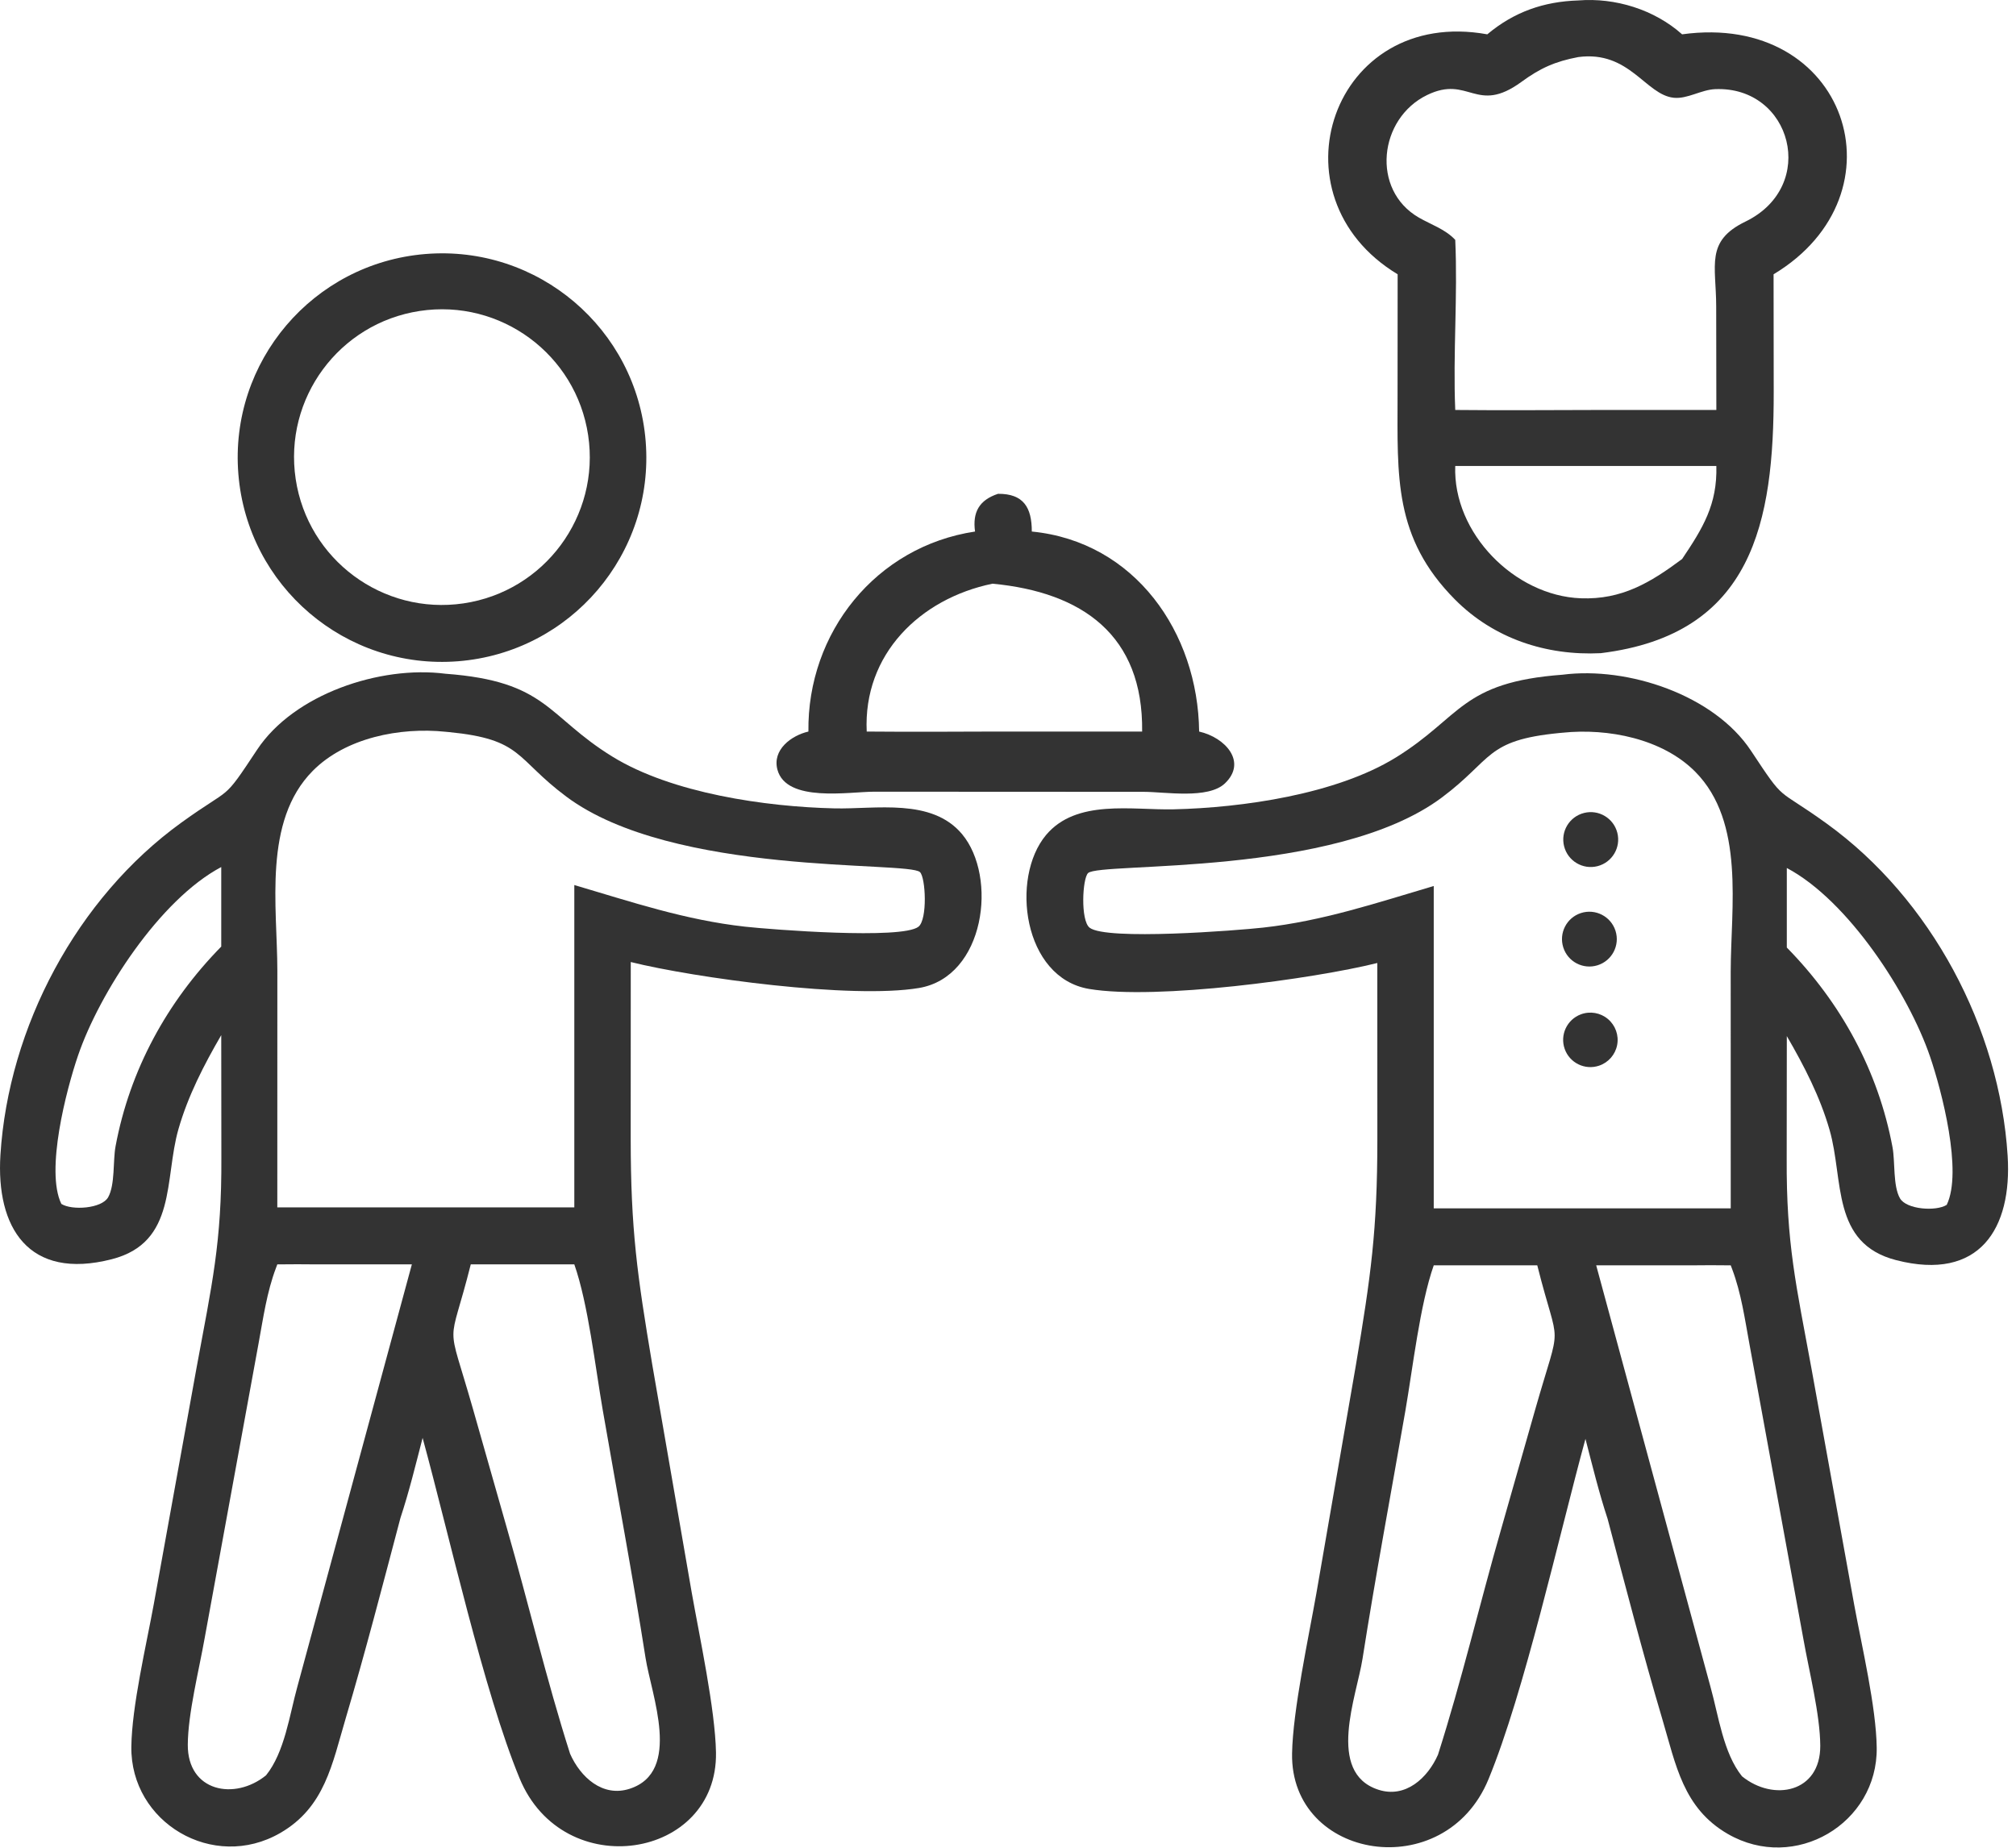 <?xml version="1.0" encoding="UTF-8"?> <svg xmlns="http://www.w3.org/2000/svg" width="132" height="121" viewBox="0 0 132 121" fill="none"><path d="M103.508 66.425C104.112 66.2 104.79 66.317 105.282 66.733C105.775 67.148 106.006 67.798 105.885 68.431C105.764 69.064 105.311 69.583 104.699 69.787C103.777 70.097 102.777 69.61 102.451 68.693C102.126 67.775 102.597 66.766 103.508 66.425Z" fill="#333333"></path><path d="M103.51 59.793C104.457 59.485 105.474 60.006 105.777 60.955C106.079 61.903 105.551 62.916 104.601 63.212C103.659 63.506 102.657 62.984 102.358 62.044C102.058 61.105 102.572 60.099 103.51 59.793Z" fill="#333333"></path><path d="M103.717 53.237C104.678 52.995 105.654 53.578 105.897 54.538C106.14 55.499 105.56 56.475 104.6 56.721C103.637 56.967 102.657 56.385 102.412 55.421C102.168 54.457 102.753 53.479 103.717 53.237Z" fill="#333333"></path><path fill-rule="evenodd" clip-rule="evenodd" d="M102.316 44.183C106.588 43.632 112.233 45.514 114.646 49.16C116.973 52.676 116.2 51.473 119.607 53.934C126.444 58.873 130.925 67.316 131.453 75.691C131.753 80.449 129.619 83.924 124.158 82.523C119.883 81.425 120.735 77.268 119.795 73.998C119.168 71.816 118.13 69.804 116.994 67.85L116.986 75.851C116.957 81.463 117.605 84.157 118.619 89.679L121.411 105.115C121.907 107.822 122.845 111.788 122.88 114.447C122.947 119.404 117.528 122.638 113.128 120.096C110.205 118.407 109.731 115.574 108.842 112.577C107.553 108.23 106.421 103.851 105.262 99.469C104.697 97.762 104.261 95.967 103.81 94.226C102.082 100.544 99.807 110.828 97.459 116.519C94.598 123.453 84.479 121.814 84.6 114.826C84.649 112.01 85.686 107.206 86.191 104.344L88.776 89.412C89.755 83.578 90.183 80.588 90.184 74.614L90.181 63.063C86.002 64.103 75.718 65.501 71.313 64.762C66.976 64.035 66.146 57.484 68.489 54.684C70.479 52.307 74.133 53.062 76.846 52.999C81.342 52.895 87.479 52.017 91.383 49.612C95.695 46.955 95.634 44.678 102.316 44.183ZM93.876 82.862C92.972 85.431 92.504 89.587 92.017 92.396C91.078 97.808 90.062 103.204 89.212 108.631C88.832 111.058 86.809 116.081 90.249 117.201C92.029 117.78 93.48 116.433 94.153 114.91C95.702 110.061 96.878 105.049 98.285 100.152L100.515 92.319C102.276 86.145 102.113 88.665 100.655 82.862H93.876ZM110.686 82.862H104.513L112.01 110.517C112.519 112.344 112.839 114.808 114.061 116.323C116.122 117.994 119.201 117.39 119.184 114.317C119.172 112.272 118.453 109.449 118.081 107.343L114.549 88.031C114.244 86.377 114.01 84.682 113.413 83.103L113.322 82.862C112.443 82.855 111.565 82.846 110.686 82.862ZM116.994 62.051C120.541 65.663 122.982 70.129 123.915 75.128C124.092 76.076 123.937 77.65 124.401 78.469C124.818 79.207 126.764 79.343 127.463 78.902C128.519 76.732 127.139 71.431 126.368 69.179C124.969 65.089 121.024 58.975 116.994 56.841V62.051ZM111.002 50.542C108.852 48.372 105.291 47.674 102.316 47.982L102.087 48.003C97.234 48.477 97.768 49.716 94.398 52.232C87.394 57.459 72.017 56.434 71.243 57.174C70.87 57.532 70.741 60.277 71.343 60.75C72.429 61.603 81.004 60.934 82.702 60.745C86.619 60.311 90.116 59.13 93.876 58.021V79.129H113.322L113.32 63.618C113.325 59.424 114.269 53.843 111.002 50.542Z" fill="#333333"></path><path fill-rule="evenodd" clip-rule="evenodd" d="M16.834 49.096C19.247 45.451 24.892 43.57 29.164 44.12C35.846 44.615 35.786 46.892 40.098 49.548C44.002 51.953 50.139 52.833 54.635 52.937C57.348 53 61.001 52.245 62.99 54.621C65.334 57.422 64.504 63.972 60.167 64.7C55.761 65.439 45.479 64.04 41.3 62.999L41.296 74.55C41.297 80.524 41.725 83.516 42.705 89.35L45.29 104.282C45.795 107.144 46.831 111.947 46.88 114.763C47.001 121.752 36.882 123.389 34.021 116.455C31.673 110.765 29.399 100.481 27.671 94.162C27.22 95.904 26.784 97.699 26.219 99.406C25.06 103.788 23.928 108.168 22.639 112.514C21.749 115.511 21.275 118.344 18.352 120.033C13.952 122.575 8.533 119.341 8.6 114.383C8.635 111.724 9.573 107.759 10.069 105.051L12.861 89.617C13.876 84.095 14.523 81.399 14.494 75.787L14.486 67.787C13.351 69.742 12.313 71.753 11.686 73.936C10.746 77.206 11.597 81.363 7.321 82.46C1.861 83.862 -0.272 80.386 0.028 75.627C0.556 67.253 5.036 58.809 11.873 53.87C15.28 51.41 14.507 52.612 16.834 49.096ZM30.824 82.799C29.367 88.602 29.204 86.081 30.965 92.255L33.194 100.089C34.602 104.986 35.778 109.998 37.327 114.847C38 116.37 39.451 117.717 41.231 117.138C44.671 116.019 42.648 110.996 42.268 108.569C41.418 103.142 40.403 97.745 39.464 92.333C38.977 89.524 38.508 85.369 37.604 82.799H30.824ZM18.157 82.799L18.067 83.04C17.47 84.619 17.236 86.313 16.931 87.967L13.399 107.281C13.027 109.386 12.308 112.209 12.296 114.253C12.278 117.327 15.357 117.931 17.419 116.259C18.641 114.745 18.961 112.281 19.47 110.454L26.967 82.799H20.795C19.916 82.783 19.037 82.793 18.157 82.799ZM14.486 56.779C10.457 58.913 6.511 65.025 5.112 69.116C4.341 71.367 2.961 76.669 4.017 78.839C4.716 79.281 6.662 79.144 7.079 78.407C7.543 77.587 7.389 76.014 7.566 75.066C8.498 70.066 10.94 65.6 14.486 61.988V56.779ZM29.164 47.919C26.188 47.612 22.628 48.309 20.478 50.48C17.211 53.78 18.155 59.36 18.16 63.555L18.157 79.066H37.604V57.957C41.364 59.067 44.861 60.248 48.778 60.683C50.475 60.871 59.051 61.54 60.137 60.687C60.739 60.213 60.61 57.468 60.236 57.111C59.461 56.371 44.085 57.396 37.082 52.168C33.712 49.653 34.246 48.414 29.393 47.941L29.164 47.919Z" fill="#333333"></path><path fill-rule="evenodd" clip-rule="evenodd" d="M65.345 32.338C67.02 32.324 67.561 33.237 67.559 34.808C74.321 35.471 78.441 41.435 78.515 47.906C80.234 48.297 81.671 49.896 80.206 51.298C79.109 52.349 76.275 51.855 74.903 51.854L57.232 51.845C55.605 51.846 51.495 52.578 50.904 50.406C50.55 49.099 51.817 48.161 52.932 47.906C52.849 41.433 57.347 35.785 63.842 34.808C63.669 33.544 64.11 32.749 65.345 32.338ZM64.984 38.223C60.229 39.205 56.513 42.854 56.749 47.906C60.014 47.939 63.282 47.903 66.547 47.906H74.783C74.862 41.597 70.871 38.78 64.984 38.223Z" fill="#333333"></path><path fill-rule="evenodd" clip-rule="evenodd" d="M27.848 16.635C35.219 16.03 41.683 21.522 42.276 28.895C42.869 36.268 37.365 42.722 29.991 43.303C22.635 43.882 16.198 38.395 15.607 31.039C15.015 23.684 20.493 17.239 27.848 16.635ZM38.51 28.502C37.717 23.206 32.775 19.559 27.481 20.364C22.203 21.166 18.57 26.089 19.36 31.369C20.151 36.648 25.065 40.291 30.347 39.513C35.645 38.732 39.302 33.798 38.51 28.502Z" fill="#333333"></path><path fill-rule="evenodd" clip-rule="evenodd" d="M103.34 0.029C105.758 -0.165 108.316 0.624 110.138 2.248C120.945 0.755 124.874 12.703 116.127 17.962L116.136 25.674C116.143 34.135 114.811 41.55 104.808 42.774C101.246 42.949 97.806 41.82 95.263 39.257C91.241 35.204 91.507 31.187 91.507 25.926L91.512 17.962C83.029 12.842 87.235 0.41 97.382 2.248C99.129 0.782 101.077 0.1 103.34 0.029ZM95.284 30.514C95.12 34.909 99.172 39.016 103.505 39.179C106.191 39.28 108.059 38.156 110.138 36.608C111.497 34.581 112.448 33.042 112.38 30.514H95.284ZM109.597 6.403C107.743 6.217 106.698 3.291 103.34 3.737C101.829 4.023 100.857 4.456 99.624 5.358C96.647 7.535 96.188 4.892 93.447 6.22C90.269 7.758 89.754 12.44 92.907 14.252C93.716 14.717 94.636 15.012 95.284 15.708C95.453 19.41 95.13 23.143 95.284 26.847C98.458 26.88 101.634 26.851 104.808 26.847H112.38L112.37 20.084C112.368 17.353 111.645 15.793 114.283 14.512C119.076 12.186 117.306 5.629 112.301 5.838C111.385 5.877 110.484 6.492 109.597 6.403Z" fill="#333333"></path></svg> 